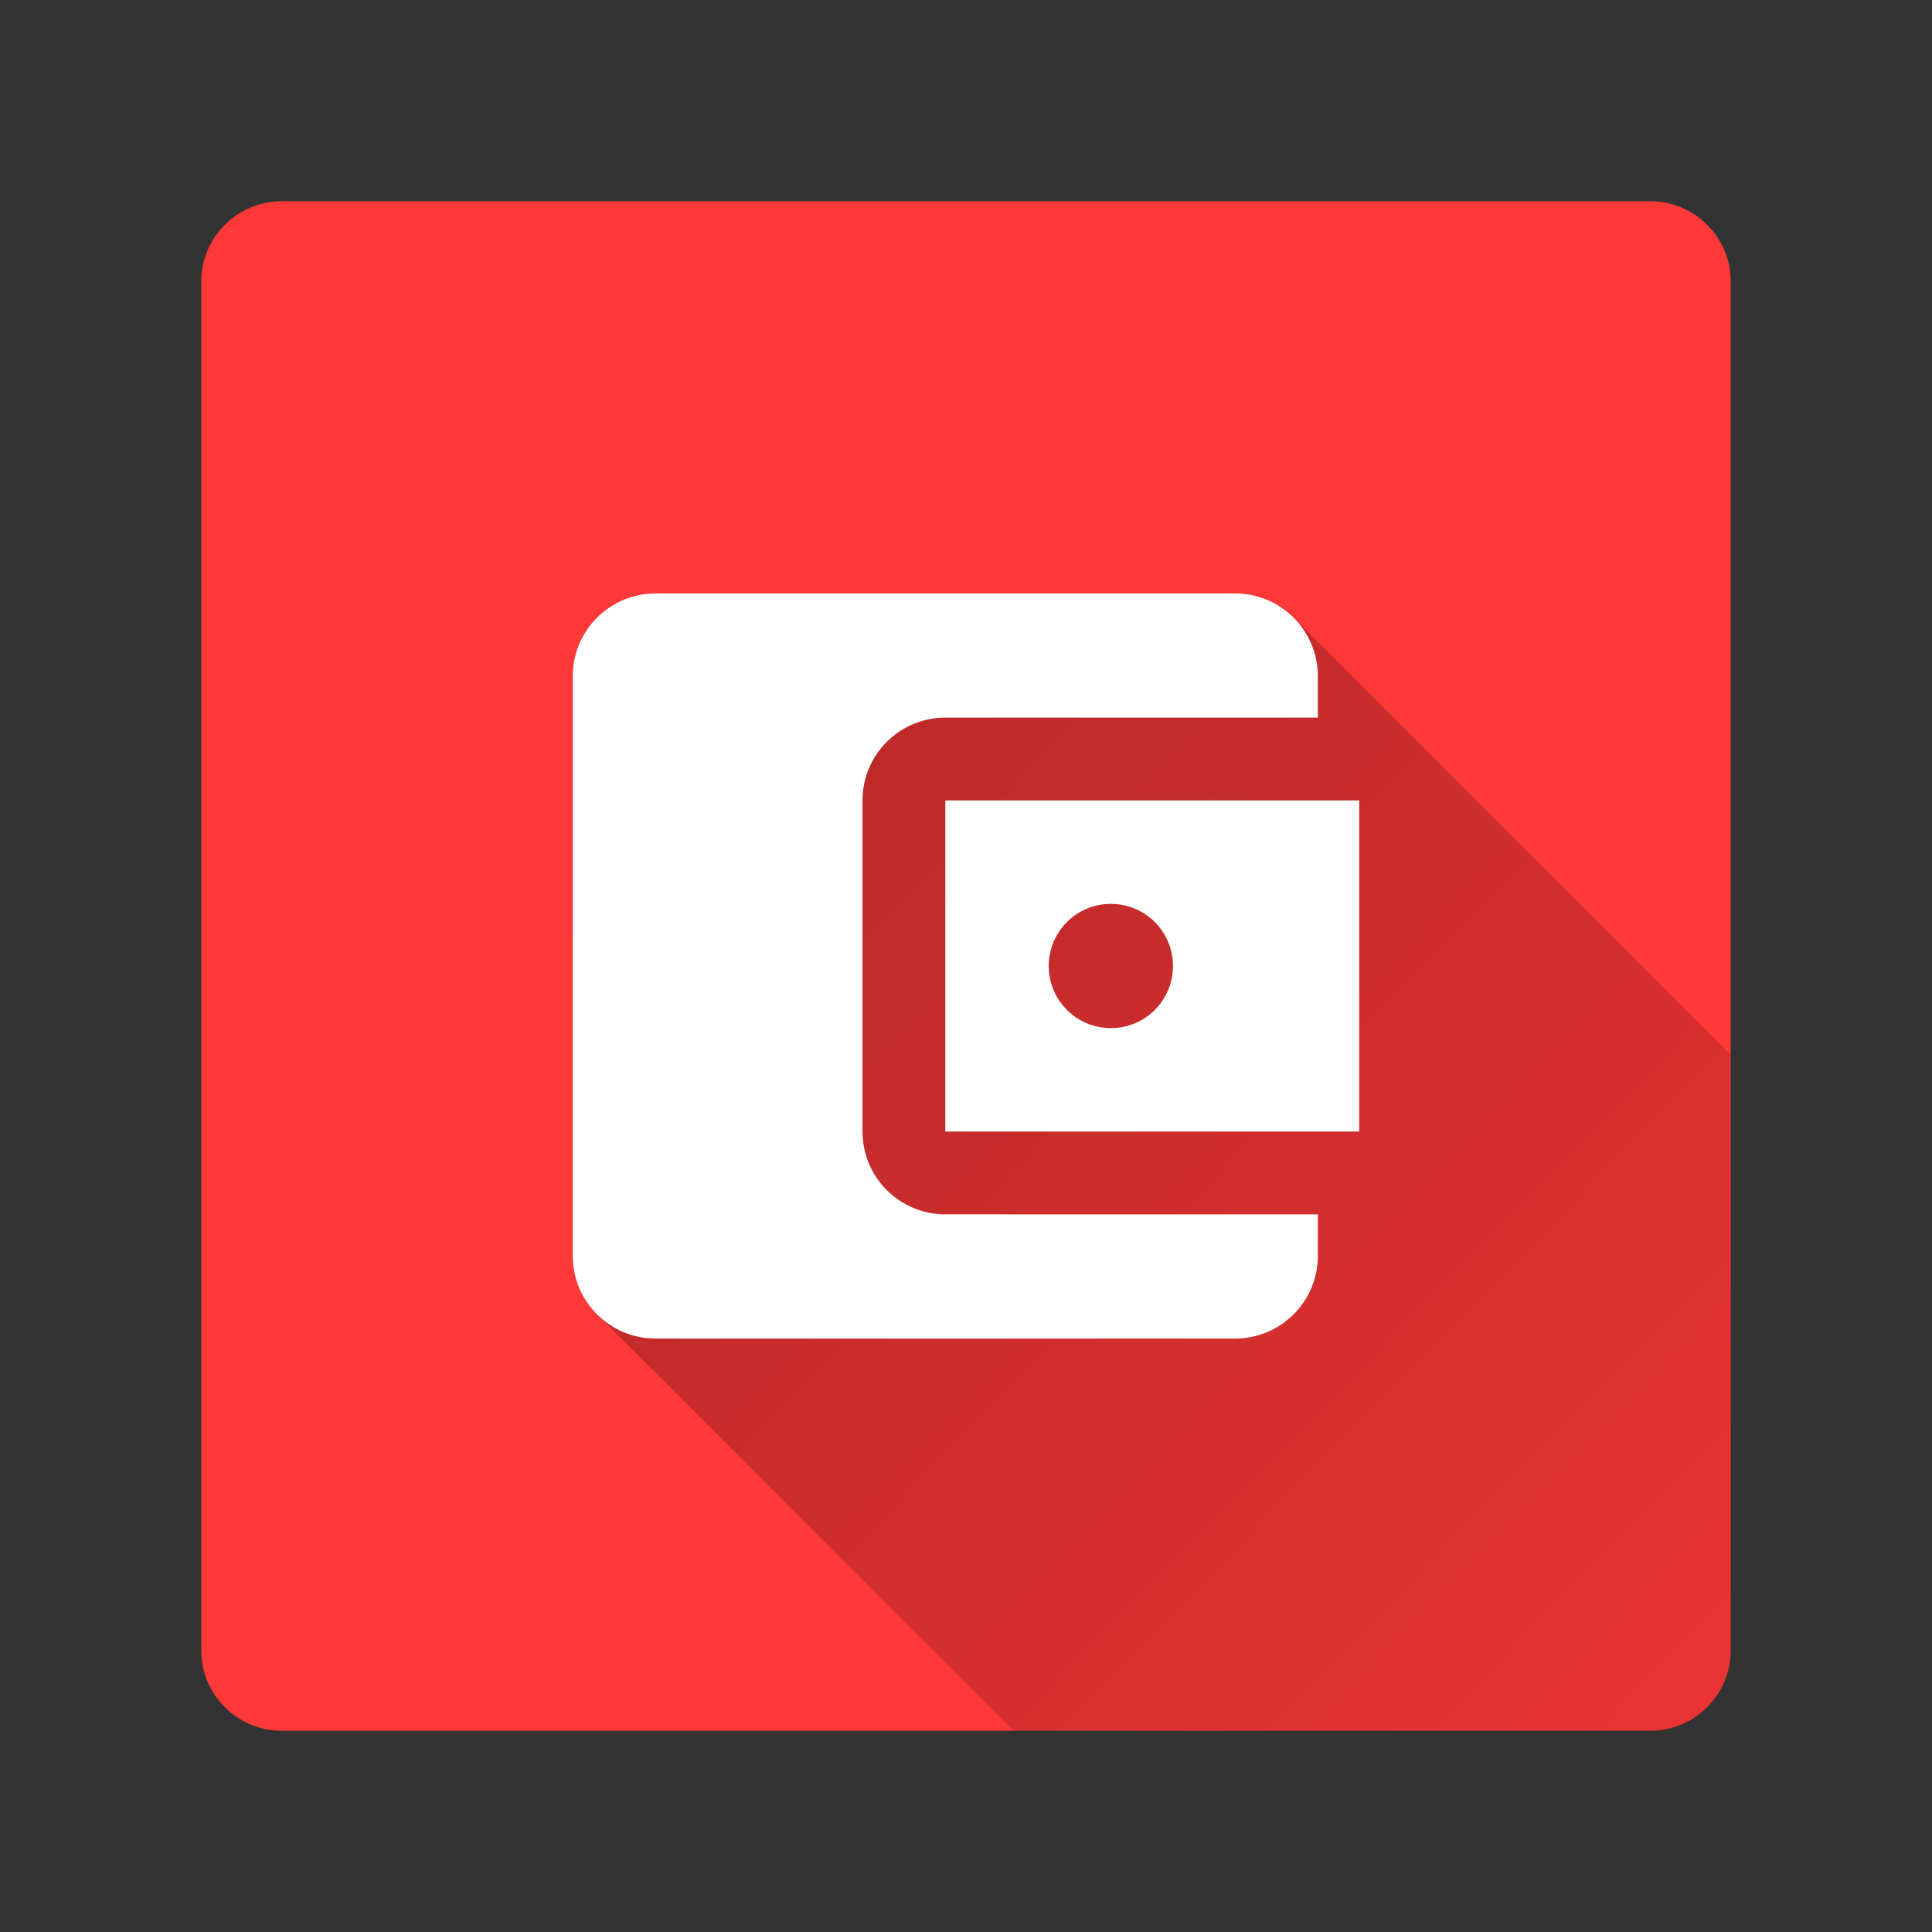 <svg version="1.1" xmlns="http://www.w3.org/2000/svg" xmlns:xlink="http://www.w3.org/1999/xlink" width="48" height="48"><rect width="100%" height="100%" fill="#333333" stroke="none"/><defs><linearGradient x1="14.23" y1="14.744" x2="54.983" y2="54.469" gradientUnits="userSpaceOnUse" id="color-1"><stop offset="0" stop-color="#000000" stop-opacity="0.3"></stop><stop offset="1" stop-color="#000000" stop-opacity="0"></stop></linearGradient><filter id="dropshadow-base"><feColorMatrix type="matrix" values="0 0 0 0 0  0 0 0 0 0  0 0 0 0 0  0 0 0 .8 0"></feColorMatrix> <feOffset dx="0" dy="1"></feOffset> <feGaussianBlur stdDeviation="1"></feGaussianBlur> <feComposite in="SourceGraphic"></feComposite></filter><filter id="dropshadow-banner" x="-10%" y="-10%" width="120%" height="130%"><feColorMatrix type="matrix" values="0 0 0 0 0  0 0 0 0 0  0 0 0 0 0  0 0 0 .4 0"></feColorMatrix> <feOffset dx="0" dy="1"></feOffset> <feGaussianBlur stdDeviation="0.5"></feGaussianBlur> <feComposite in="SourceGraphic"></feComposite></filter></defs><g fill="none" fill-rule="nonzero" stroke="none" stroke-width="none" stroke-linecap="butt" stroke-linejoin="miter" stroke-miterlimit="10" stroke-dasharray="" stroke-dashoffset="0" font-family="none" font-weight="none" font-size="none" text-anchor="none" style="mix-blend-mode: normal"><path d="M7,43c-1.105,0 -2,-0.895 -2,-2v-34c0,-1.105 0.895,-2 2,-2h34c1.105,0 2,0.895 2,2v34c0,1.105 -0.895,2 -2,2z" id="base 1 13" fill="#ff3838" stroke-width="1"></path><path d="M14.832,32.654c-0.372,-0.372 -0.602,-0.886 -0.602,-1.455v-14.398c0,-1.136 0.92,-2.057 2.057,-2.057h14.398c0.568,0 1.082,0.23 1.455,0.602l10.861,10.861v14.793c0,1.105 -0.895,2 -2,2h-15.821z" fill="url(#color-1)" stroke-width="1"></path><path d="M32.742,30.171v1.028c0,1.136 -0.92,2.057 -2.057,2.057h-14.398c-1.136,0 -2.057,-0.92 -2.057,-2.057v-14.398c0,-1.136 0.92,-2.057 2.057,-2.057h14.398c1.136,0 2.057,0.92 2.057,2.057v1.028h-9.256c-1.136,0 -2.057,0.92 -2.057,2.057v8.227c0,1.136 0.92,2.057 2.057,2.057zM23.486,28.114h10.284v-8.227h-10.284zM27.6,25.543c-0.854,0 -1.543,-0.689 -1.543,-1.543c0,-0.854 0.689,-1.543 1.543,-1.543c0.854,0 1.543,0.689 1.543,1.543c0,0.854 -0.689,1.543 -1.543,1.543z" fill="none" stroke-width="0"></path><path d="M32.742,30.171v1.028c0,1.136 -0.92,2.057 -2.057,2.057h-14.398c-1.136,0 -2.057,-0.92 -2.057,-2.057v-14.398c0,-1.136 0.92,-2.057 2.057,-2.057h14.398c1.136,0 2.057,0.92 2.057,2.057v1.028h-9.256c-1.136,0 -2.057,0.92 -2.057,2.057v8.227c0,1.136 0.92,2.057 2.057,2.057zM23.486,19.886h10.284v8.227h-10.284zM29.142,24c0,-0.854 -0.689,-1.543 -1.543,-1.543c-0.854,0 -1.543,0.689 -1.543,1.543c0,0.854 0.689,1.543 1.543,1.543c0.854,0 1.543,-0.689 1.543,-1.543z" fill="#ffffff" stroke-width="0"></path><path d="M2,24c0,-12.15 9.85,-22 22,-22c12.15,0 22,9.85 22,22c0,12.15 -9.85,22 -22,22c-12.15,0 -22,-9.85 -22,-22z" id="base 1 9 1" fill="none" stroke-width="1"></path><path d="M2,24c0,-12.15 9.85,-22 22,-22c12.15,0 22,9.85 22,22c0,12.15 -9.85,22 -22,22c-12.15,0 -22,-9.85 -22,-22z" id="base 1 5 1" fill="none" stroke-width="1"></path><path d="M2,24c0,-12.15 9.85,-22 22,-22c12.15,0 22,9.85 22,22c0,12.15 -9.85,22 -22,22c-12.15,0 -22,-9.85 -22,-22z" id="base 1 1 1" fill="none" stroke-width="1"></path><g fill="#000000" stroke-width="1" font-family="Roboto, sans-serif" font-weight="400" font-size="14" text-anchor="start"></g><rect x="2" y="2" width="44" height="22" fill="none" stroke-width="1"></rect><path d="M2,24v-22h44v22z" fill="none" stroke-width="1"></path><path d="M2,24v-22h44v22z" fill="none" stroke-width="1"></path><path d="M2,24v-22h44v22z" fill="none" stroke-width="1"></path><path d="M2,24v-22h44v22z" fill="none" stroke-width="1"></path><g fill="#000000" stroke-width="1" font-family="Roboto, sans-serif" font-weight="400" font-size="14" text-anchor="start"></g><rect x="2" y="2" width="44" height="22" fill="none" stroke-width="1"></rect><path d="M2,24v-22h44v22z" fill="none" stroke-width="1"></path><path d="M2,24v-22h44v22z" fill="none" stroke-width="1"></path><path d="M2,24v-22h44v22z" fill="none" stroke-width="1"></path><path d="M2,24v-22h44v22z" fill="none" stroke-width="1"></path><g fill="#000000" stroke-width="1" font-family="Roboto, sans-serif" font-weight="400" font-size="14" text-anchor="start"></g><rect x="2" y="2" width="44" height="22" fill="none" stroke-width="1"></rect><path d="M2,24v-22h44v22z" fill="none" stroke-width="1"></path><path d="M2,24v-22h44v22z" fill="none" stroke-width="1"></path><path d="M2,24v-22h44v22z" fill="none" stroke-width="1"></path><path d="M2,24v-22h44v22z" fill="none" stroke-width="1"></path></g></svg>